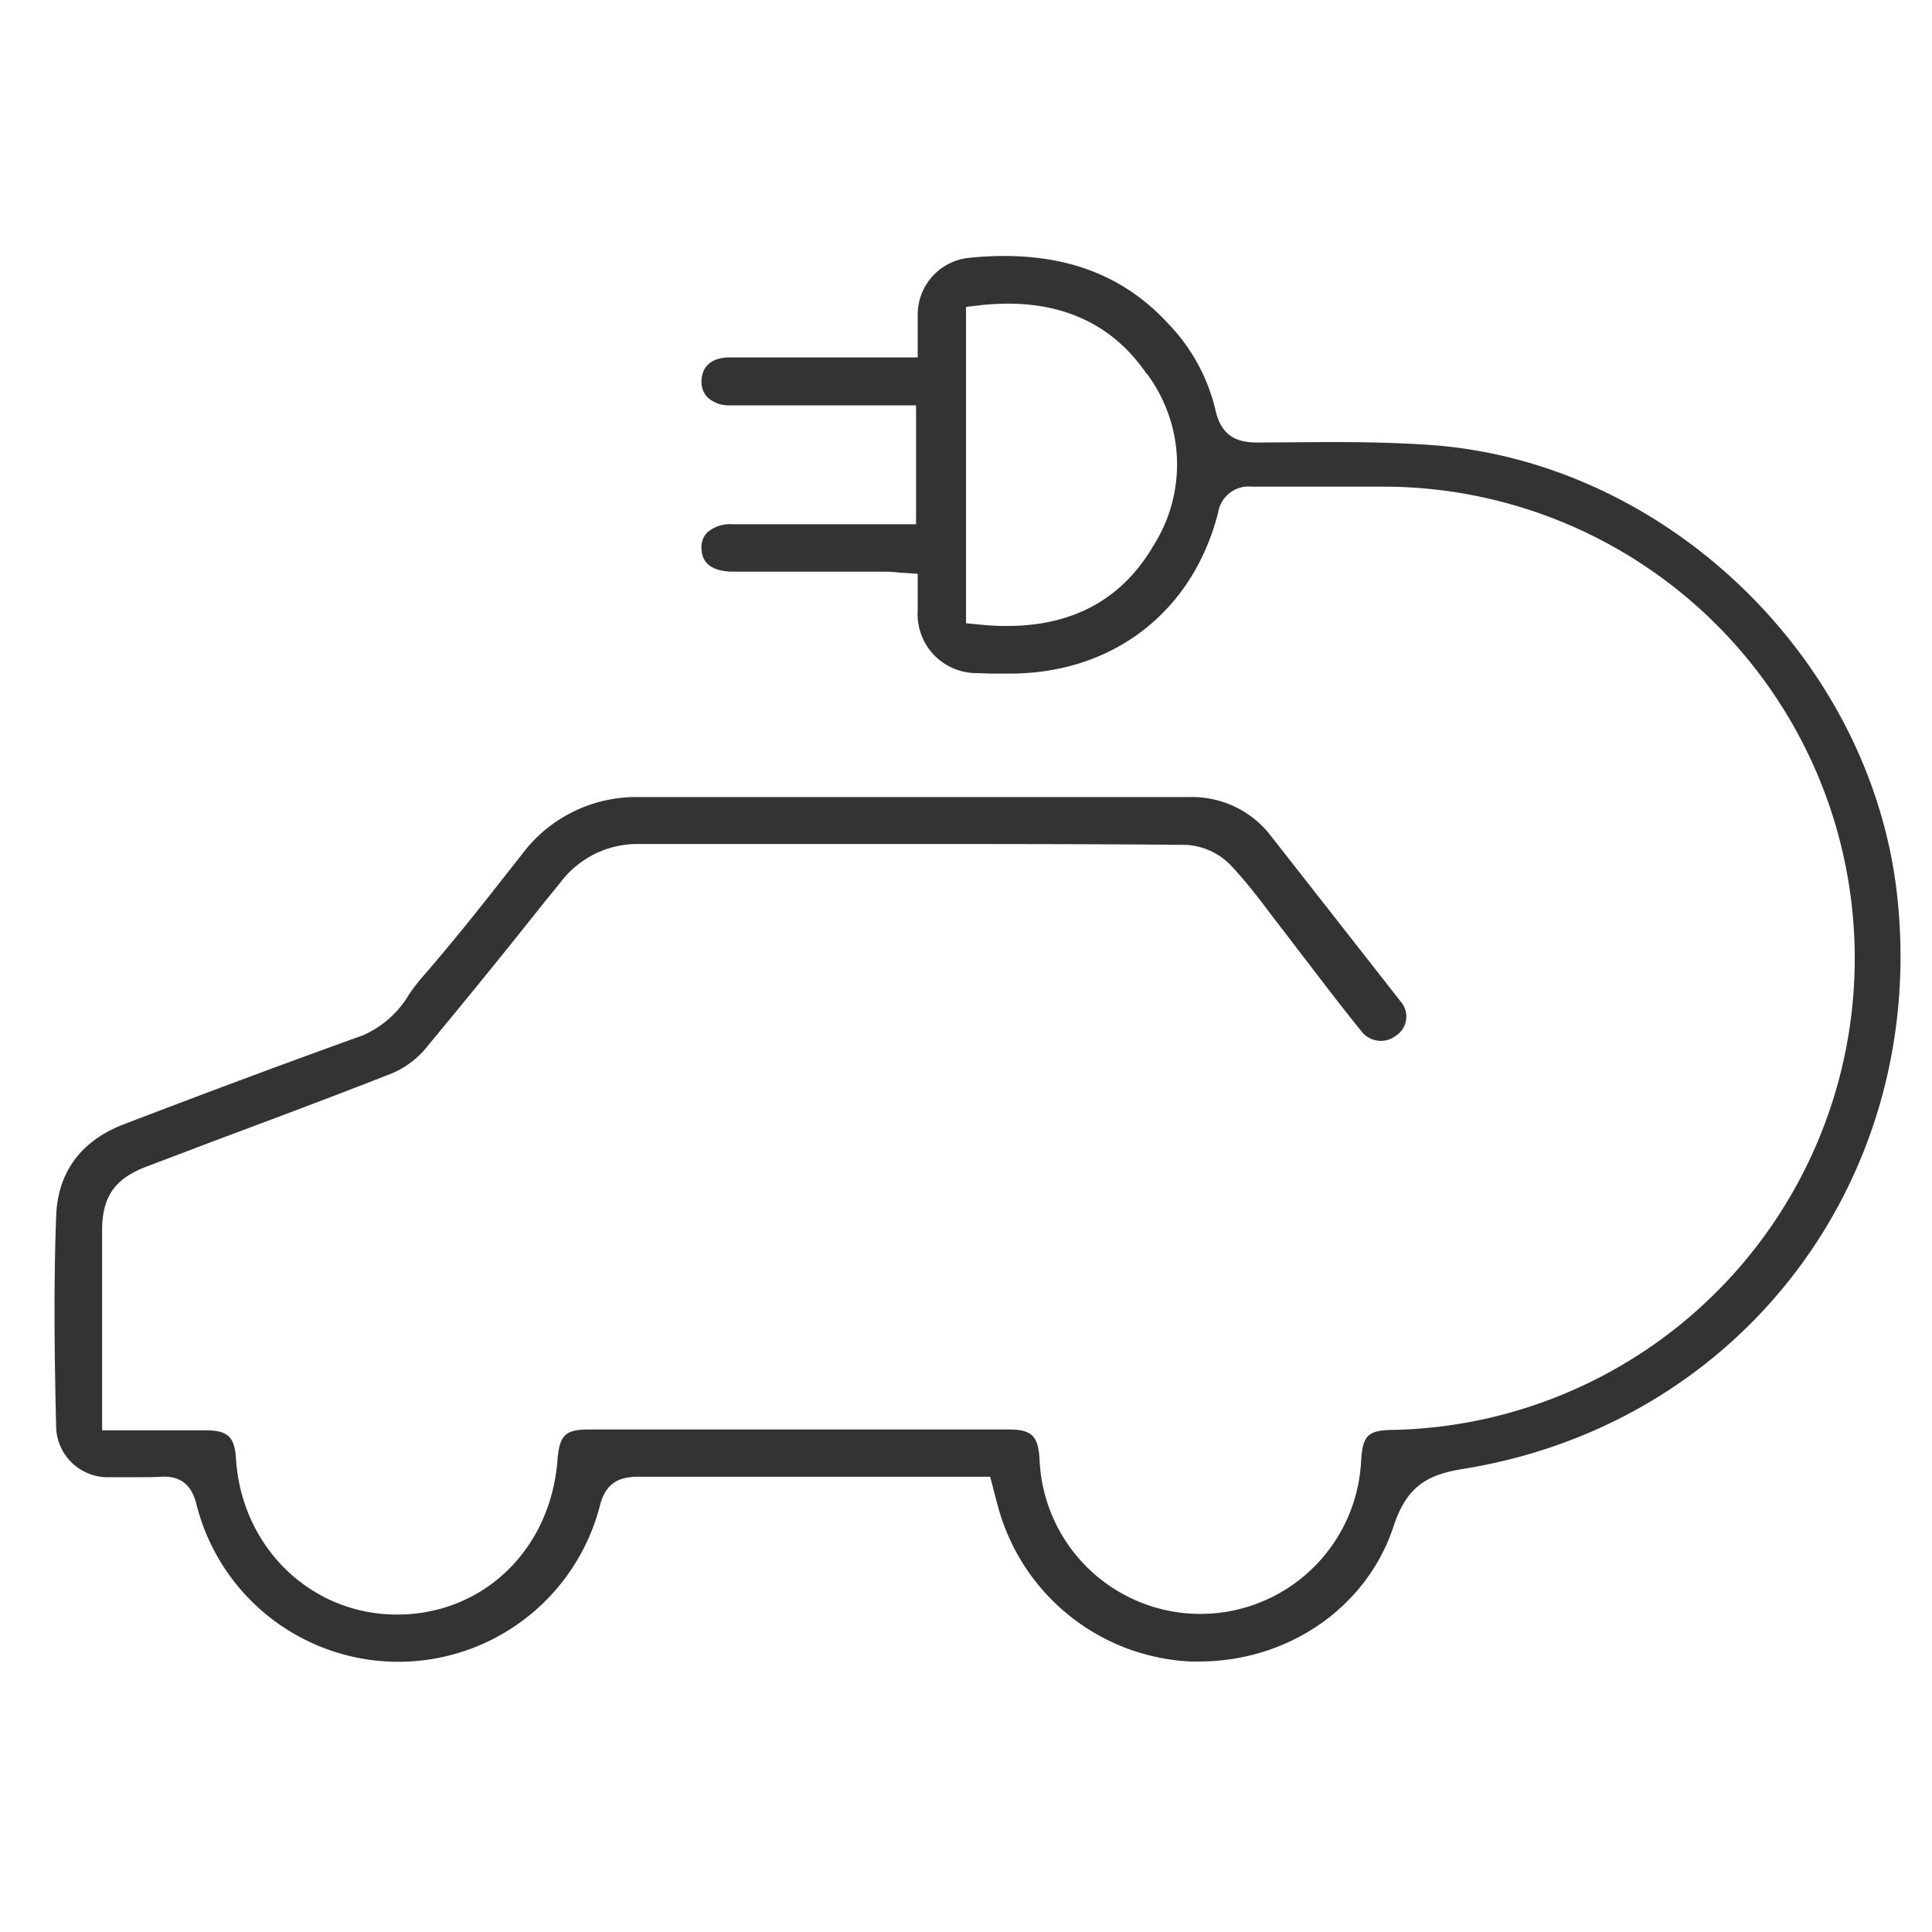 <svg id="Ebene_1" data-name="Ebene 1" xmlns="http://www.w3.org/2000/svg" xmlns:xlink="http://www.w3.org/1999/xlink" viewBox="0 0 200 200"><defs><style>.cls-1{fill:none;}.cls-2{clip-path:url(#clip-path);}.cls-3{fill:#333;}</style><clipPath id="clip-path"><rect class="cls-1" x="-41.91" y="-42.78" width="278.2" height="278.2"/></clipPath></defs><g class="cls-2"><path class="cls-3" d="M196.38,92.59c-2.75-24.48-24.06-44.92-48.51-46.54-3-.2-6.14-.29-10.3-.29l-7.38.05c-1.81,0-3.73-.41-4.37-3.39a19.24,19.24,0,0,0-4.89-8.92c-4.37-4.74-9.93-7-17-7a34.87,34.87,0,0,0-3.86.22A5.91,5.91,0,0,0,95,32.49c0,.52,0,1,0,1.92V37c-2.81,0-17.12,0-19.46,0-1.82,0-2.88.89-2.92,2.42a2.31,2.31,0,0,0,.61,1.7,3.24,3.24,0,0,0,2.33.84l5.57,0,13.7,0V54.27h-19a3.63,3.63,0,0,0-2.62.85,2.17,2.17,0,0,0-.59,1.62c0,2,1.79,2.43,3.28,2.44l15.4,0c.54,0,1.06,0,1.63.08l2.07.14v3.84a6.1,6.1,0,0,0,6,6.44c.56,0,1.12.05,1.68.05h2c10.61-.06,18.81-6.44,21.42-16.66a3.19,3.19,0,0,1,3.49-2.69l4.33,0h6.21l3.61,0a48.83,48.83,0,0,1,.71,97.64c-2.86,0-3.39.52-3.55,3.26a16.66,16.66,0,0,1-33.28-.11c-.13-2.53-.79-3.19-3.22-3.19H61c-2.49,0-3.08.57-3.29,3.16C57,160.44,50,167.14,41.1,167.14S25,160.19,24.43,151c-.14-2.24-.85-2.92-3.05-2.93H10.57c0-2.77,0-16.73,0-20.68,0-3.52,1.31-5.39,4.64-6.64L22.46,118c5.79-2.16,11.95-4.47,18-6.84A9.27,9.27,0,0,0,44,108.61c4-4.83,8-9.72,12.09-14.89L58,91.37a10,10,0,0,1,8.15-4l23.89,0c12.77,0,23.17,0,32.75.09a7,7,0,0,1,4.73,2.23c1.56,1.68,3,3.56,4.23,5.21l4.06,5.29c1.69,2.22,3.36,4.39,5.11,6.55a2.54,2.54,0,0,0,3.58.48,2.36,2.36,0,0,0,.49-3.55c-3.13-4-13.32-17-13.32-17a10.29,10.29,0,0,0-8.44-4.16l-30.83,0q-13.22,0-26.42,0a14.76,14.76,0,0,0-12,6l-1.09,1.38c-2.64,3.37-5.94,7.56-9.31,11.42a19.91,19.91,0,0,0-1.23,1.62,10.3,10.3,0,0,1-4.82,4.26c-7.63,2.74-15.71,5.75-24.72,9.2-4.45,1.71-6.89,5-7,9.66-.28,7.46-.15,15.29,0,21.58a5.34,5.34,0,0,0,5.5,5.29c.95,0,1.91,0,2.87,0s1.62,0,2.78-.06c1.79,0,2.85.88,3.35,2.76a21.55,21.55,0,0,0,41.82.14c.66-2.55,2.38-2.89,4-2.89l16.47,0H102.5c.23.88.81,3.11.94,3.54A21.73,21.73,0,0,0,123.26,172h.83c9.33,0,17.43-5.65,20.17-14,1.39-4.24,3.61-5.36,7.21-5.94,28.88-4.65,48.19-30.23,44.91-59.48M118.73,38.7a15.67,15.67,0,0,1,.67,17.79c-3.22,5.52-8.31,8.31-15.13,8.31a27,27,0,0,1-3-.16L100,64.52V31.77l1.27-.15c7.73-.9,13.61,1.49,17.43,7.08"/></g></svg>